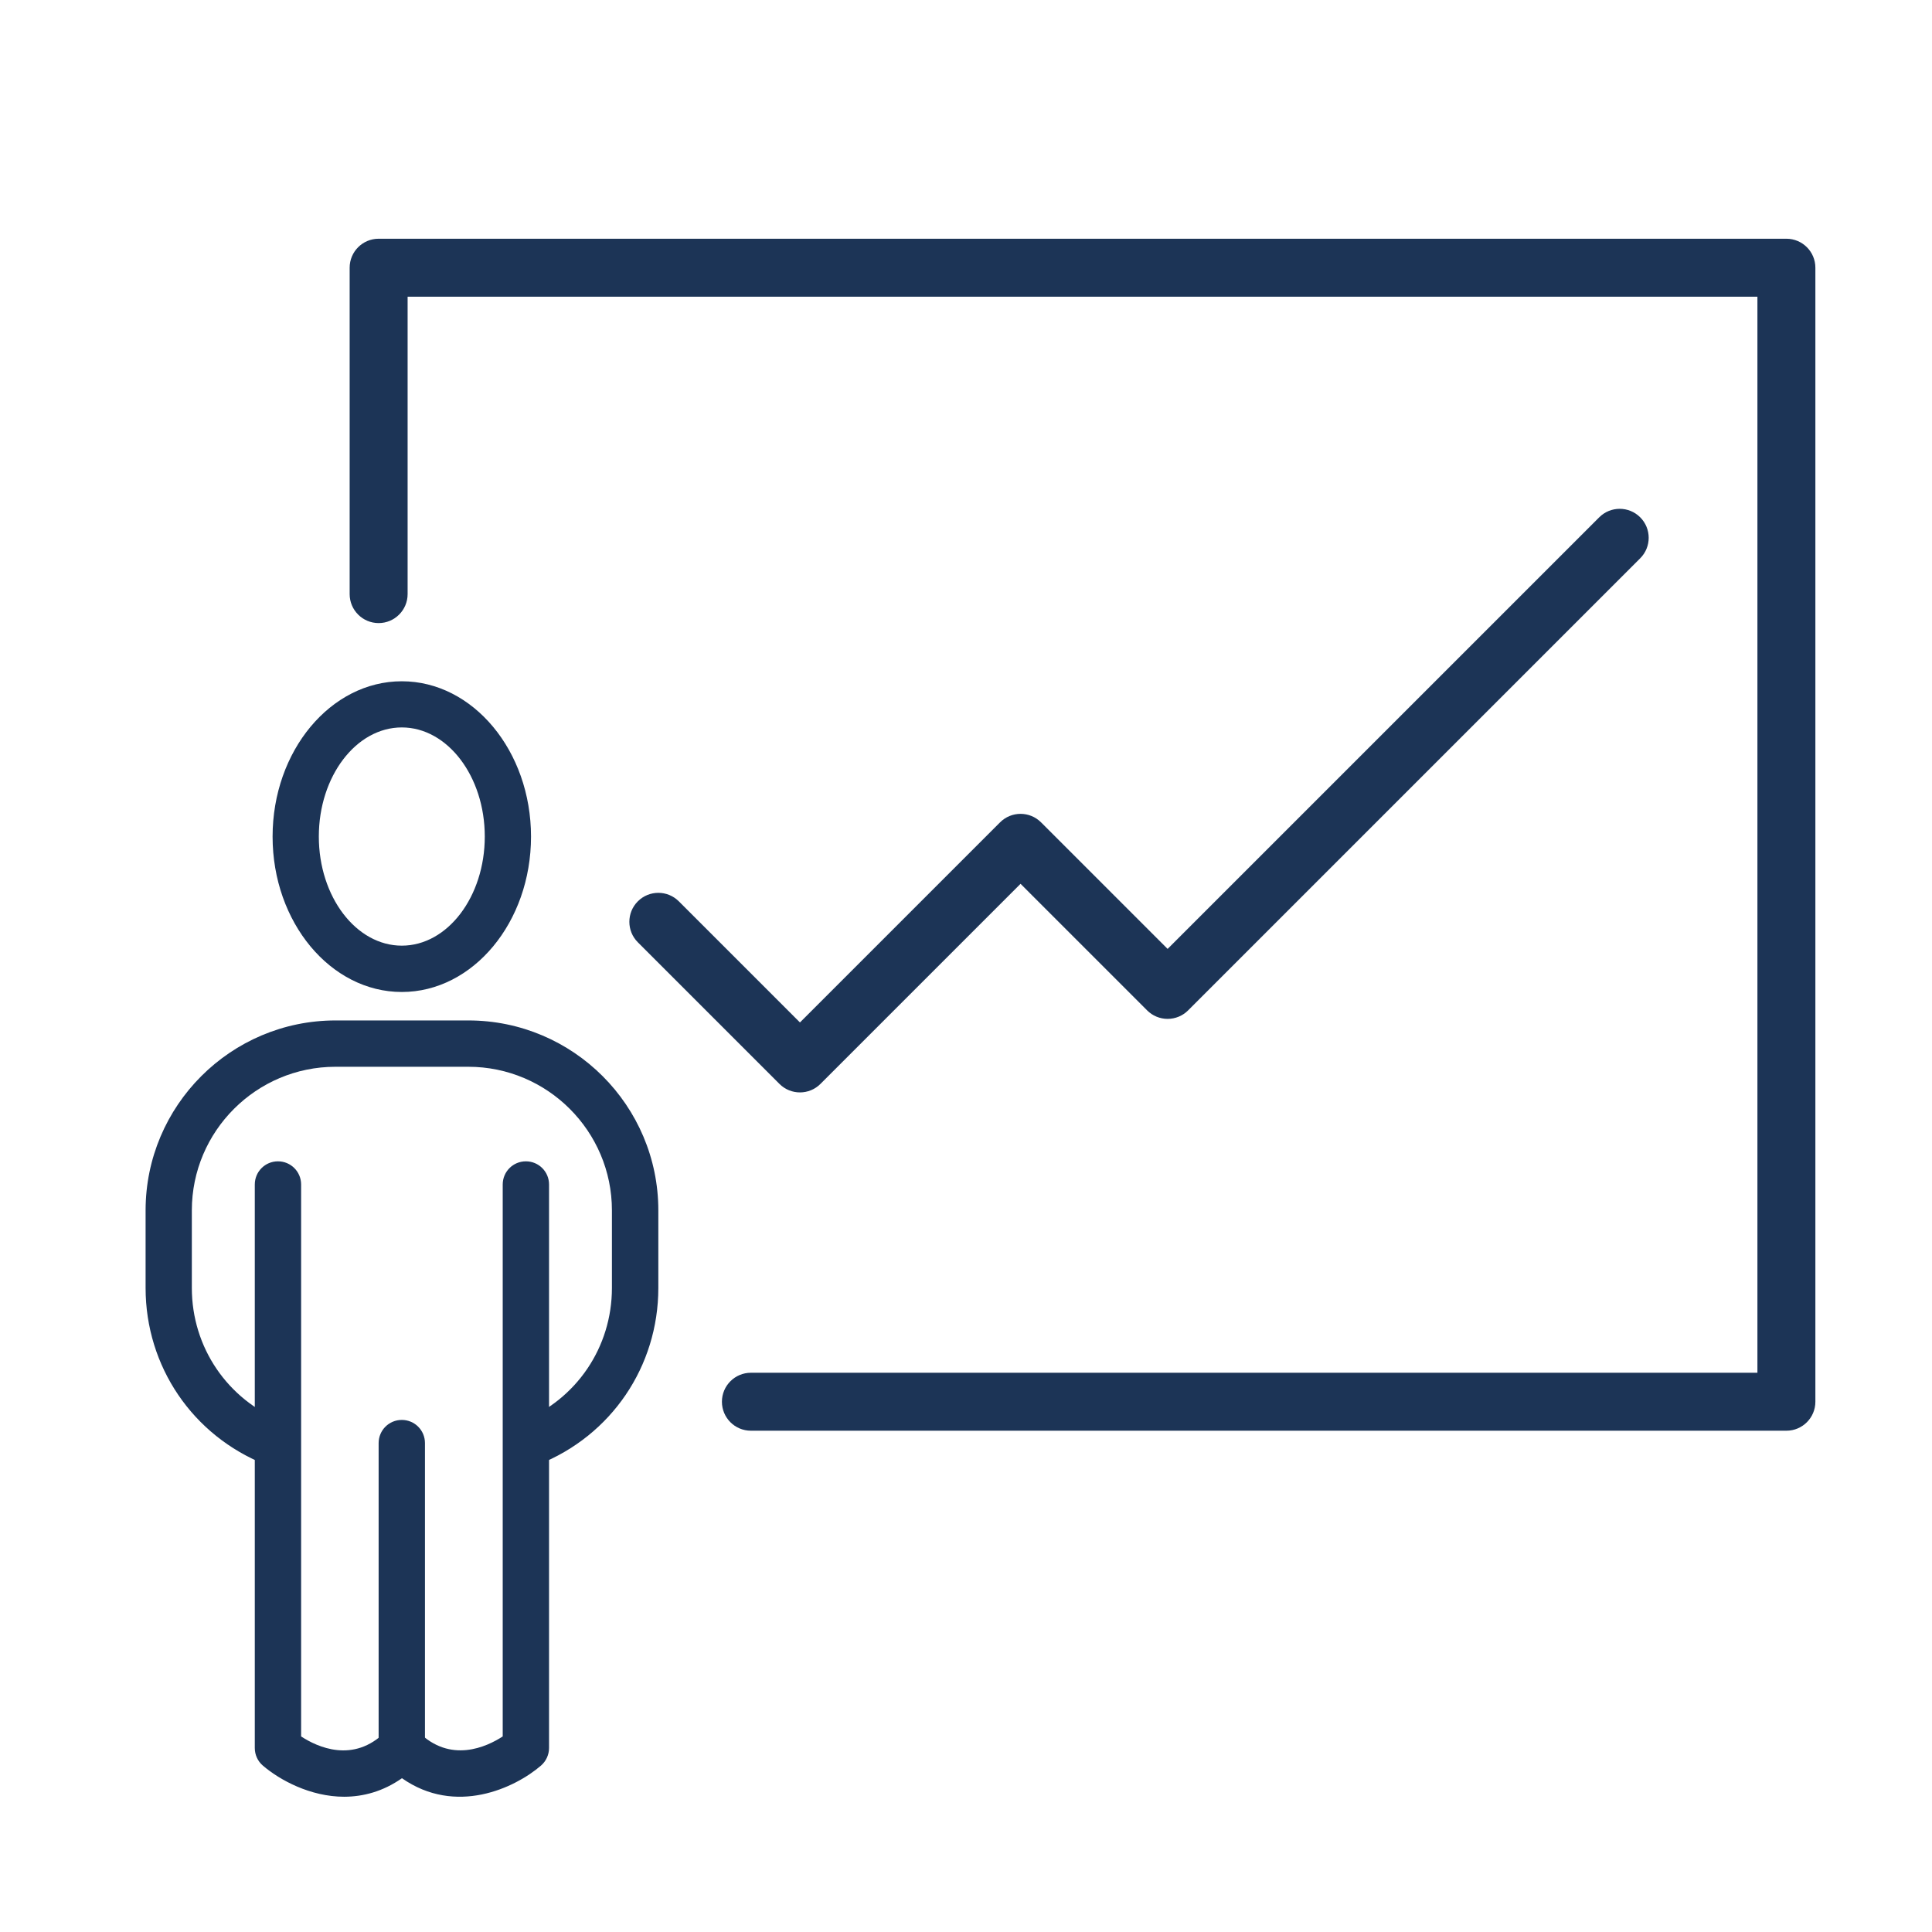 <?xml version="1.0" encoding="UTF-8"?> <svg xmlns="http://www.w3.org/2000/svg" width="200" height="200" viewBox="0 0 200 200" fill="none"><path d="M41.594 102.69C34.221 102.69 28.218 95.471 28.218 86.607C28.218 77.744 34.221 70.525 41.594 70.525C48.968 70.525 54.971 77.744 54.971 86.607C54.971 95.471 48.968 102.69 41.594 102.69ZM41.594 75.303C36.859 75.303 33.005 80.373 33.005 86.599C33.005 92.825 36.859 97.894 41.594 97.894C46.33 97.894 50.184 92.825 50.184 86.599C50.184 80.373 46.33 75.303 41.594 75.303Z" fill="#1C3456"></path><path d="M54.834 151.786C53.883 151.786 52.975 151.212 52.607 150.27C52.119 149.037 52.718 147.65 53.952 147.162C59.664 144.901 63.346 139.471 63.346 133.331V125.298C63.346 117.103 56.675 110.432 48.479 110.432H34.726C26.53 110.432 19.859 117.103 19.859 125.298V133.331C19.859 139.471 23.55 144.901 29.254 147.162C30.487 147.65 31.087 149.037 30.598 150.27C30.11 151.503 28.731 152.103 27.49 151.615C19.945 148.626 15.072 141.45 15.072 133.331V125.298C15.072 114.457 23.893 105.636 34.735 105.636H48.488C59.33 105.636 68.15 114.457 68.15 125.298V133.331C68.15 141.45 63.278 148.626 55.724 151.615C55.433 151.726 55.133 151.786 54.842 151.786H54.834Z" fill="#1C3456"></path><path d="M41.594 183.352C40.267 183.352 39.196 182.281 39.196 180.954V149.388C39.196 148.061 40.267 146.99 41.594 146.99C42.922 146.99 43.992 148.061 43.992 149.388V180.954C43.992 182.281 42.922 183.352 41.594 183.352Z" fill="#1C3456"></path><path d="M35.633 185.998C32.114 185.998 28.945 184.26 27.207 182.77C26.676 182.316 26.376 181.648 26.376 180.954V122.618C26.376 121.291 27.446 120.22 28.774 120.22C30.101 120.22 31.172 121.291 31.172 122.618V179.755C32.833 180.843 36.584 182.598 39.907 179.267C40.806 178.368 42.399 178.368 43.298 179.267C46.629 182.598 50.397 180.826 52.041 179.755V122.618C52.041 121.291 53.112 120.22 54.439 120.22C55.767 120.22 56.837 121.291 56.837 122.618V180.954C56.837 181.648 56.529 182.316 56.007 182.77C53.318 185.09 47.169 187.985 41.611 184.08C39.633 185.467 37.586 185.99 35.642 185.998H35.633Z" fill="#1C3456"></path><path fill-rule="evenodd" clip-rule="evenodd" d="M36.196 27.713C36.196 26.056 37.539 24.713 39.196 24.713H184.927C186.584 24.713 187.927 26.056 187.927 27.713V145.107C187.927 146.764 186.584 148.107 184.927 148.107H77.733C76.076 148.107 74.733 146.764 74.733 145.107C74.733 143.45 76.076 142.107 77.733 142.107H181.927V30.713H42.196V61.501C42.196 63.157 40.853 64.501 39.196 64.501C37.539 64.501 36.196 63.157 36.196 61.501V27.713Z" fill="#1C3456"></path><path fill-rule="evenodd" clip-rule="evenodd" d="M169.793 53.552C170.965 54.724 170.965 56.623 169.793 57.795L122.993 104.595C122.43 105.158 121.667 105.474 120.871 105.474C120.076 105.474 119.313 105.158 118.75 104.595L105.647 91.492L84.932 112.207C83.761 113.379 81.861 113.379 80.689 112.207L66.029 97.547C64.858 96.376 64.858 94.476 66.029 93.305C67.201 92.133 69.1 92.133 70.272 93.305L82.811 105.844L103.526 85.129C104.697 83.957 106.597 83.957 107.769 85.129L120.871 98.231L165.551 53.552C166.722 52.38 168.622 52.38 169.793 53.552Z" fill="#1C3456"></path></svg> 